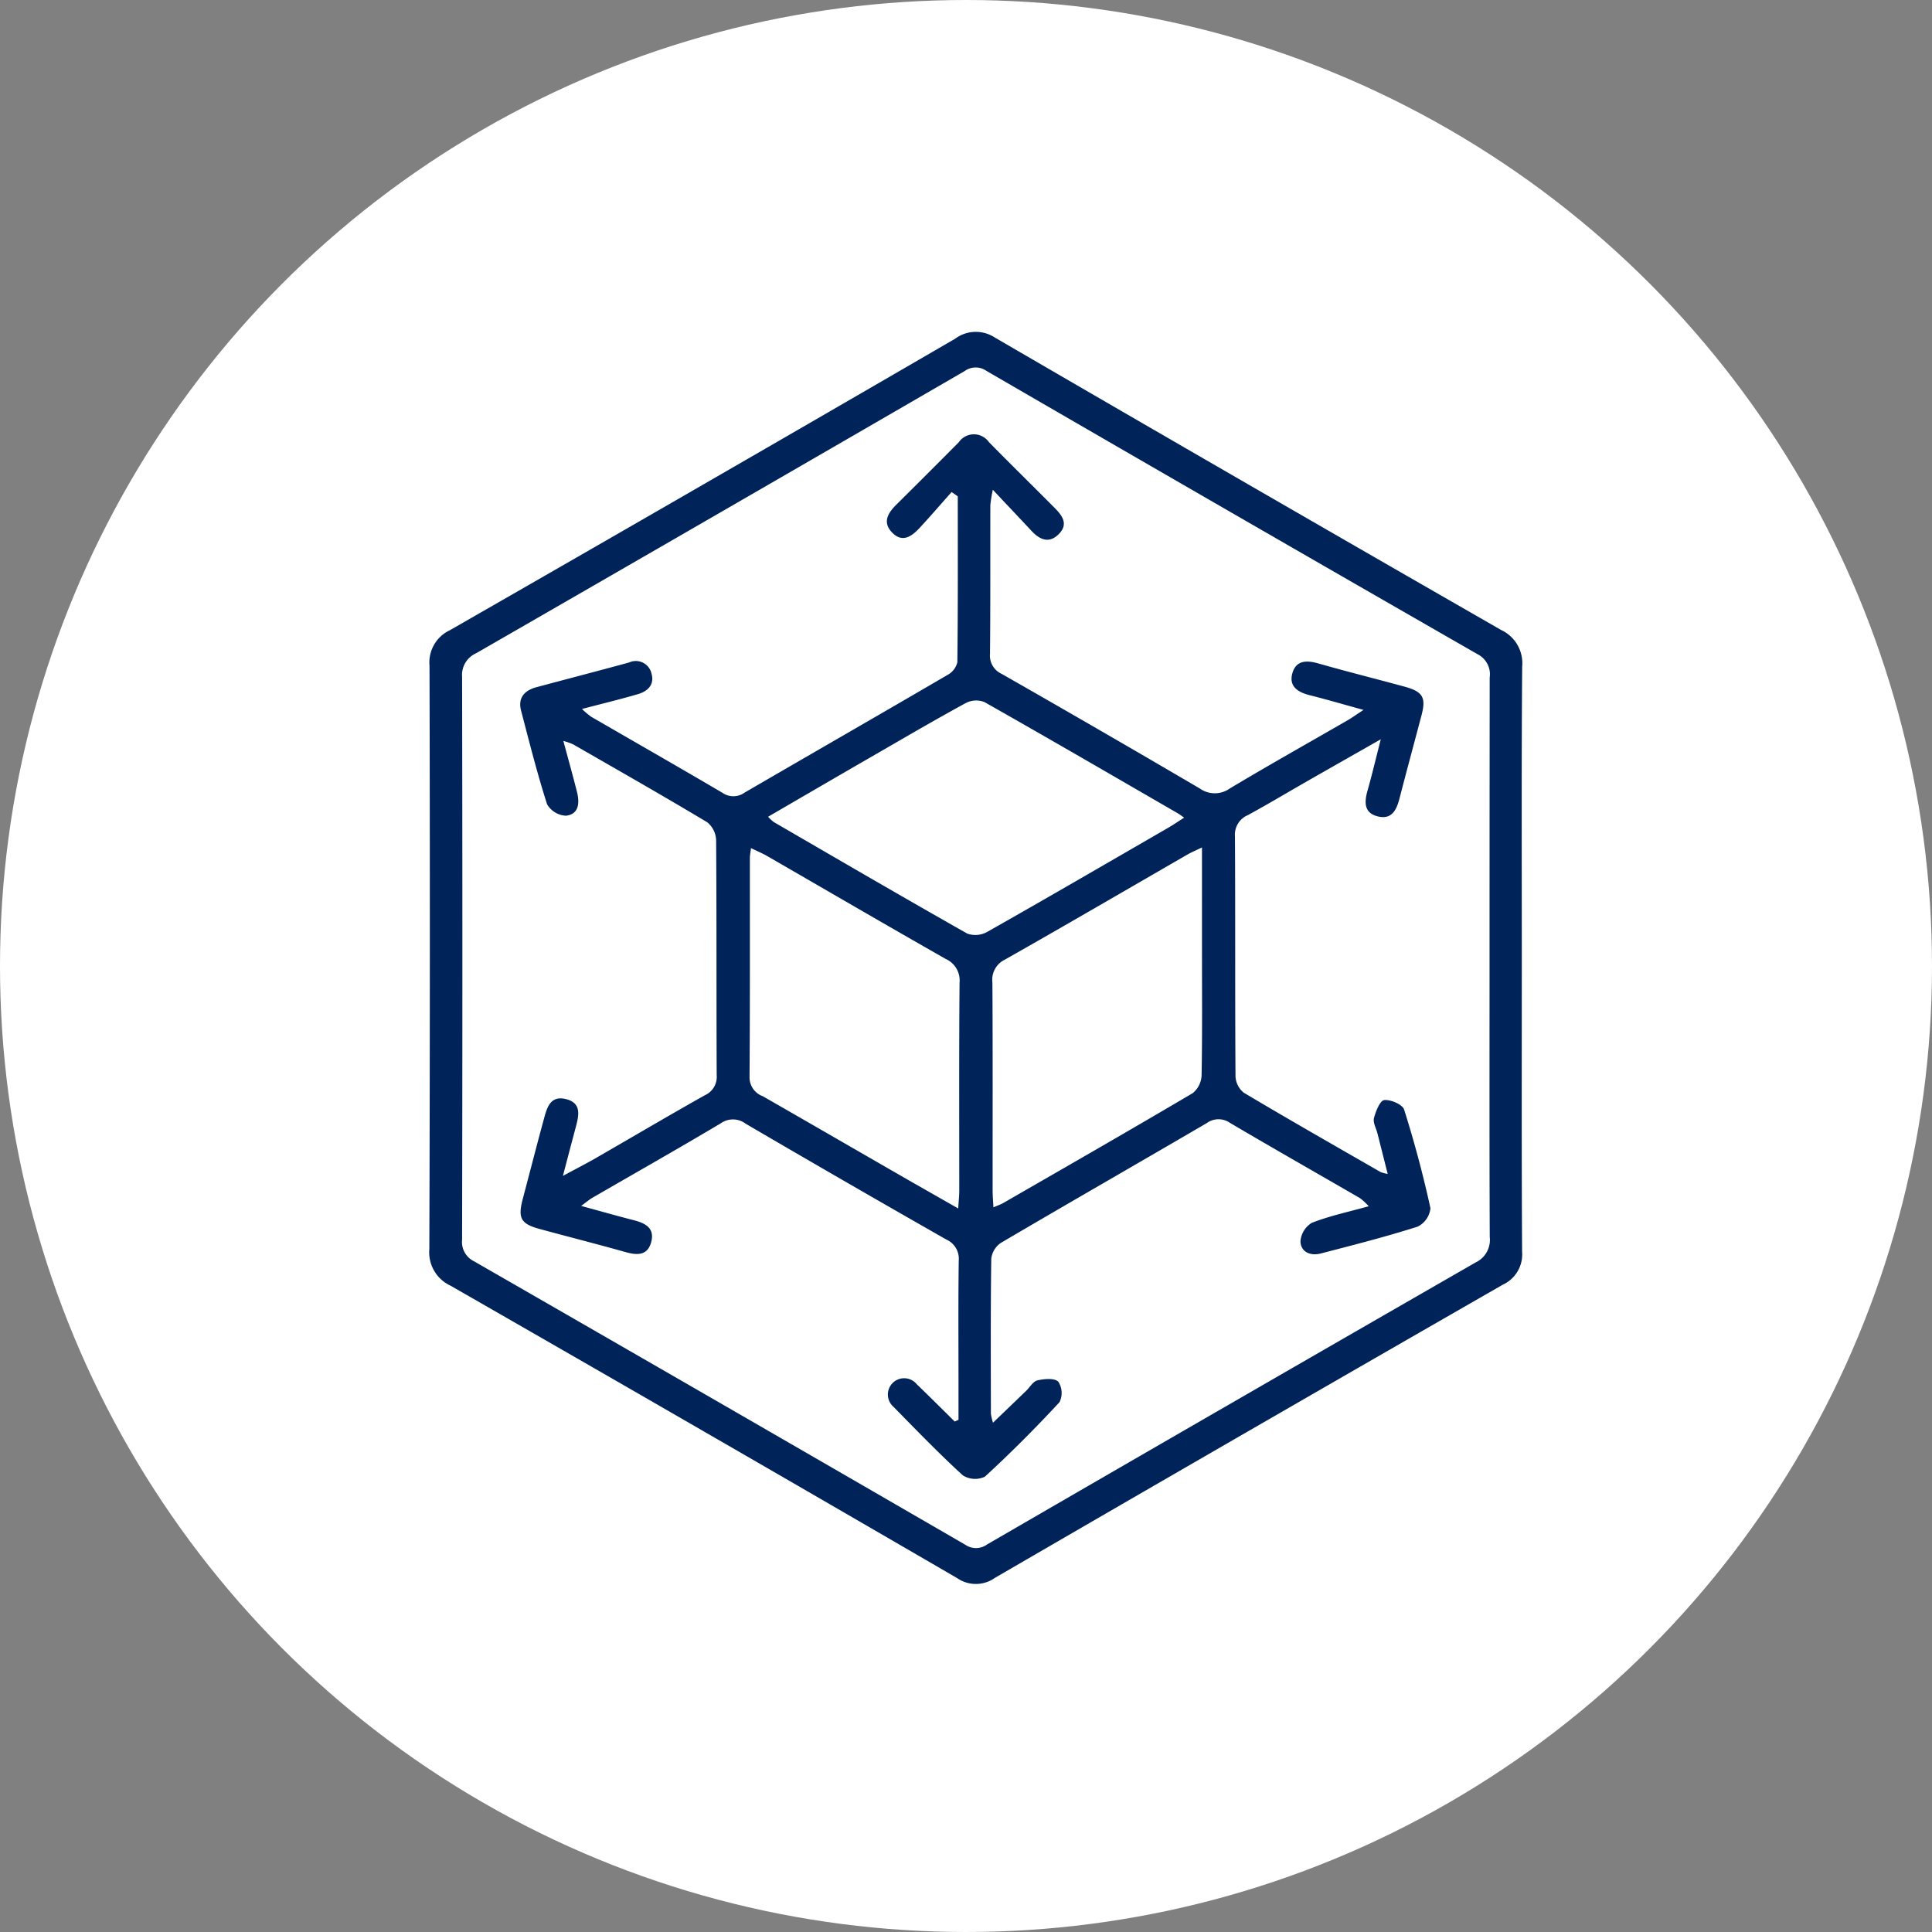 <?xml version="1.0" encoding="UTF-8"?>
<svg xmlns="http://www.w3.org/2000/svg" width="99" height="99" viewBox="0 0 99 99">
  <rect x="0" y="0" width="99" height="99" fill="#808080" stroke="none"/>
  <defs>
    <style>
      .cls-1 {
        fill: #fff;
      }

      .cls-2 {
        fill: #00235a;
      }
    </style>
  </defs>
  <g id="Group_42268" data-name="Group 42268" transform="translate(-668 -1298)">
    <g id="Group_39" data-name="Group 39" transform="translate(-16749 23170)">
      <g id="Group_40375" data-name="Group 40375" transform="translate(16769 -25897)">
        <circle id="Ellipse_13" data-name="Ellipse 13" class="cls-1" cx="49.5" cy="49.5" r="49.5" transform="translate(648 4025)"></circle>
      </g>
      <g id="Group_40388" data-name="Group 40388" transform="translate(13363.151 -21960.211)">
        <path id="Path_70457" data-name="Path 70457" class="cls-2" d="M4131.83,137.282c0,5.025-.015,10.05.015,15.075a1.706,1.706,0,0,1-.99,1.685q-13.03,7.479-26.024,15.022a1.686,1.686,0,0,1-1.941.01q-12.955-7.527-25.953-14.981a1.884,1.884,0,0,1-1.088-1.876q.048-14.952.009-29.9a1.821,1.821,0,0,1,1.045-1.813q12.965-7.431,25.886-14.934a1.775,1.775,0,0,1,2.03-.067q12.954,7.532,25.95,14.989a1.879,1.879,0,0,1,1.08,1.882C4131.81,127.341,4131.83,132.312,4131.83,137.282Zm-1.653.067q0-7.21.007-14.421a1.149,1.149,0,0,0-.613-1.189q-12.606-7.233-25.178-14.525a.956.956,0,0,0-1.112.011q-12.505,7.248-25.032,14.459a1.213,1.213,0,0,0-.721,1.208q.029,14.421,0,28.841a1.1,1.1,0,0,0,.613,1.11q12.6,7.244,25.175,14.526a.965.965,0,0,0,1.116-.018q12.5-7.245,25.033-14.45a1.275,1.275,0,0,0,.722-1.3C4130.167,146.854,4130.177,142.1,4130.177,137.349Z" transform="translate(0)"></path>
        <path id="Path_70458" data-name="Path 70458" class="cls-2" d="M4126.372,140.239c-.538.6-1.066,1.218-1.616,1.812-.416.45-.907.829-1.455.239-.487-.524-.172-1,.251-1.418q1.6-1.586,3.187-3.185a.942.942,0,0,1,1.545-.007c1.11,1.129,2.241,2.238,3.358,3.361.385.388.731.826.234,1.339s-.979.311-1.408-.149c-.609-.653-1.224-1.3-1.984-2.11a6.886,6.886,0,0,0-.128.791c-.006,2.54.008,5.08-.017,7.619a1.024,1.024,0,0,0,.6,1.026q5.084,2.9,10.136,5.863a1.33,1.33,0,0,0,1.557.005c1.99-1.192,4.014-2.326,6.022-3.486.226-.13.437-.284.825-.536-1.044-.288-1.893-.537-2.75-.752-.6-.15-1.08-.442-.9-1.113s.715-.694,1.327-.519c1.468.42,2.951.788,4.423,1.191.943.258,1.112.555.871,1.47-.376,1.425-.762,2.847-1.131,4.273-.151.585-.4,1.079-1.105.907s-.7-.713-.534-1.307c.228-.8.419-1.614.684-2.646-1.378.785-2.57,1.461-3.761,2.142-1.018.582-2.025,1.187-3.055,1.747a1.083,1.083,0,0,0-.657,1.089c.023,4.1,0,8.193.028,12.29a1.136,1.136,0,0,0,.427.844c2.321,1.383,4.67,2.72,7.012,4.067a1.94,1.94,0,0,0,.36.093c-.187-.736-.355-1.406-.525-2.075-.067-.264-.237-.554-.178-.786.088-.347.311-.9.524-.922.332-.036.938.225,1.021.488.525,1.662.977,3.351,1.349,5.055a1.193,1.193,0,0,1-.657.942c-1.636.52-3.3.945-4.965,1.375-.515.133-1.015-.062-1.039-.611a1.209,1.209,0,0,1,.58-.959c.907-.355,1.873-.559,2.918-.85a3.1,3.1,0,0,0-.447-.415c-2.22-1.287-4.452-2.553-6.662-3.857a1.022,1.022,0,0,0-1.189.01c-3.511,2.052-7.039,4.073-10.544,6.134a1.145,1.145,0,0,0-.5.809c-.037,2.649-.023,5.3-.019,7.947a2.858,2.858,0,0,0,.107.464c.618-.594,1.153-1.107,1.686-1.621.2-.189.363-.494.589-.547.349-.081.875-.129,1.071.066a1.064,1.064,0,0,1,.062,1.05c-1.223,1.321-2.5,2.6-3.823,3.817a1.17,1.17,0,0,1-1.132-.069c-1.228-1.122-2.384-2.323-3.551-3.51a.834.834,0,1,1,1.191-1.159c.655.631,1.3,1.275,1.946,1.913l.194-.089V186.1c0-2.158-.017-4.315.012-6.472a1.08,1.08,0,0,0-.642-1.09q-5.159-2.938-10.284-5.936a1.072,1.072,0,0,0-1.259-.021c-2.181,1.3-4.39,2.548-6.585,3.82-.158.091-.3.214-.578.418.984.269,1.834.511,2.689.73.583.149,1.082.393.906,1.1s-.7.71-1.3.541c-1.47-.413-2.951-.789-4.424-1.19-.969-.264-1.124-.557-.859-1.553.356-1.345.7-2.691,1.066-4.034.159-.589.318-1.274,1.145-1.067s.655.864.492,1.47c-.2.753-.4,1.508-.649,2.464.66-.356,1.135-.6,1.6-.863,1.892-1.089,3.771-2.2,5.674-3.27a1.031,1.031,0,0,0,.605-1.03c-.018-4.014,0-8.029-.029-12.044a1.237,1.237,0,0,0-.46-.916c-2.271-1.361-4.572-2.67-6.868-3.99a3.585,3.585,0,0,0-.5-.175c.256.954.489,1.784.7,2.621.138.551.1,1.136-.565,1.211a1.181,1.181,0,0,1-.969-.586c-.507-1.582-.915-3.2-1.333-4.8-.172-.663.18-1.038.793-1.2,1.58-.425,3.165-.835,4.743-1.266a.823.823,0,0,1,1.151.586c.156.559-.207.891-.692,1.034-.913.269-1.84.491-2.873.762a4,4,0,0,0,.473.4c2.243,1.3,4.5,2.587,6.73,3.9a.976.976,0,0,0,1.12-.009c3.468-2.016,6.947-4.014,10.411-6.037a1.007,1.007,0,0,0,.5-.649c.034-2.832.022-5.664.022-8.5Zm-9.405,16.639a2.473,2.473,0,0,0,.284.266c3.3,1.916,6.6,3.84,9.923,5.72a1.241,1.241,0,0,0,1.021-.086c3.11-1.761,6.2-3.557,9.292-5.346.243-.14.473-.3.8-.508-.174-.122-.237-.172-.306-.212-3.306-1.912-6.607-3.832-9.93-5.713a1.153,1.153,0,0,0-.948.049c-1.556.847-3.086,1.743-4.621,2.629C4120.667,154.723,4118.859,155.778,4116.967,156.877Zm9.743,20.073c.024-.4.054-.664.054-.925,0-3.549-.015-7.1.015-10.646a1.206,1.206,0,0,0-.709-1.216c-3.059-1.74-6.1-3.514-9.147-5.272-.249-.143-.515-.254-.832-.408-.028.244-.057.375-.057.507,0,3.74.009,7.48-.017,11.22a1.029,1.029,0,0,0,.678.987c2.2,1.26,4.4,2.534,6.6,3.8C4124.393,175.632,4125.5,176.259,4126.71,176.95Zm12.491-18.5c-.349.168-.547.249-.731.355-3.121,1.8-6.232,3.616-9.366,5.391a1.142,1.142,0,0,0-.642,1.172c.021,3.55.009,7.1.011,10.65,0,.262.024.525.041.874.228-.1.376-.149.51-.226,3.239-1.866,6.481-3.724,9.7-5.625a1.233,1.233,0,0,0,.457-.909c.04-2.1.021-4.205.021-6.308Z" transform="translate(-23.76 -26.814)"></path>
      </g>
    </g>
  </g>
</svg>
